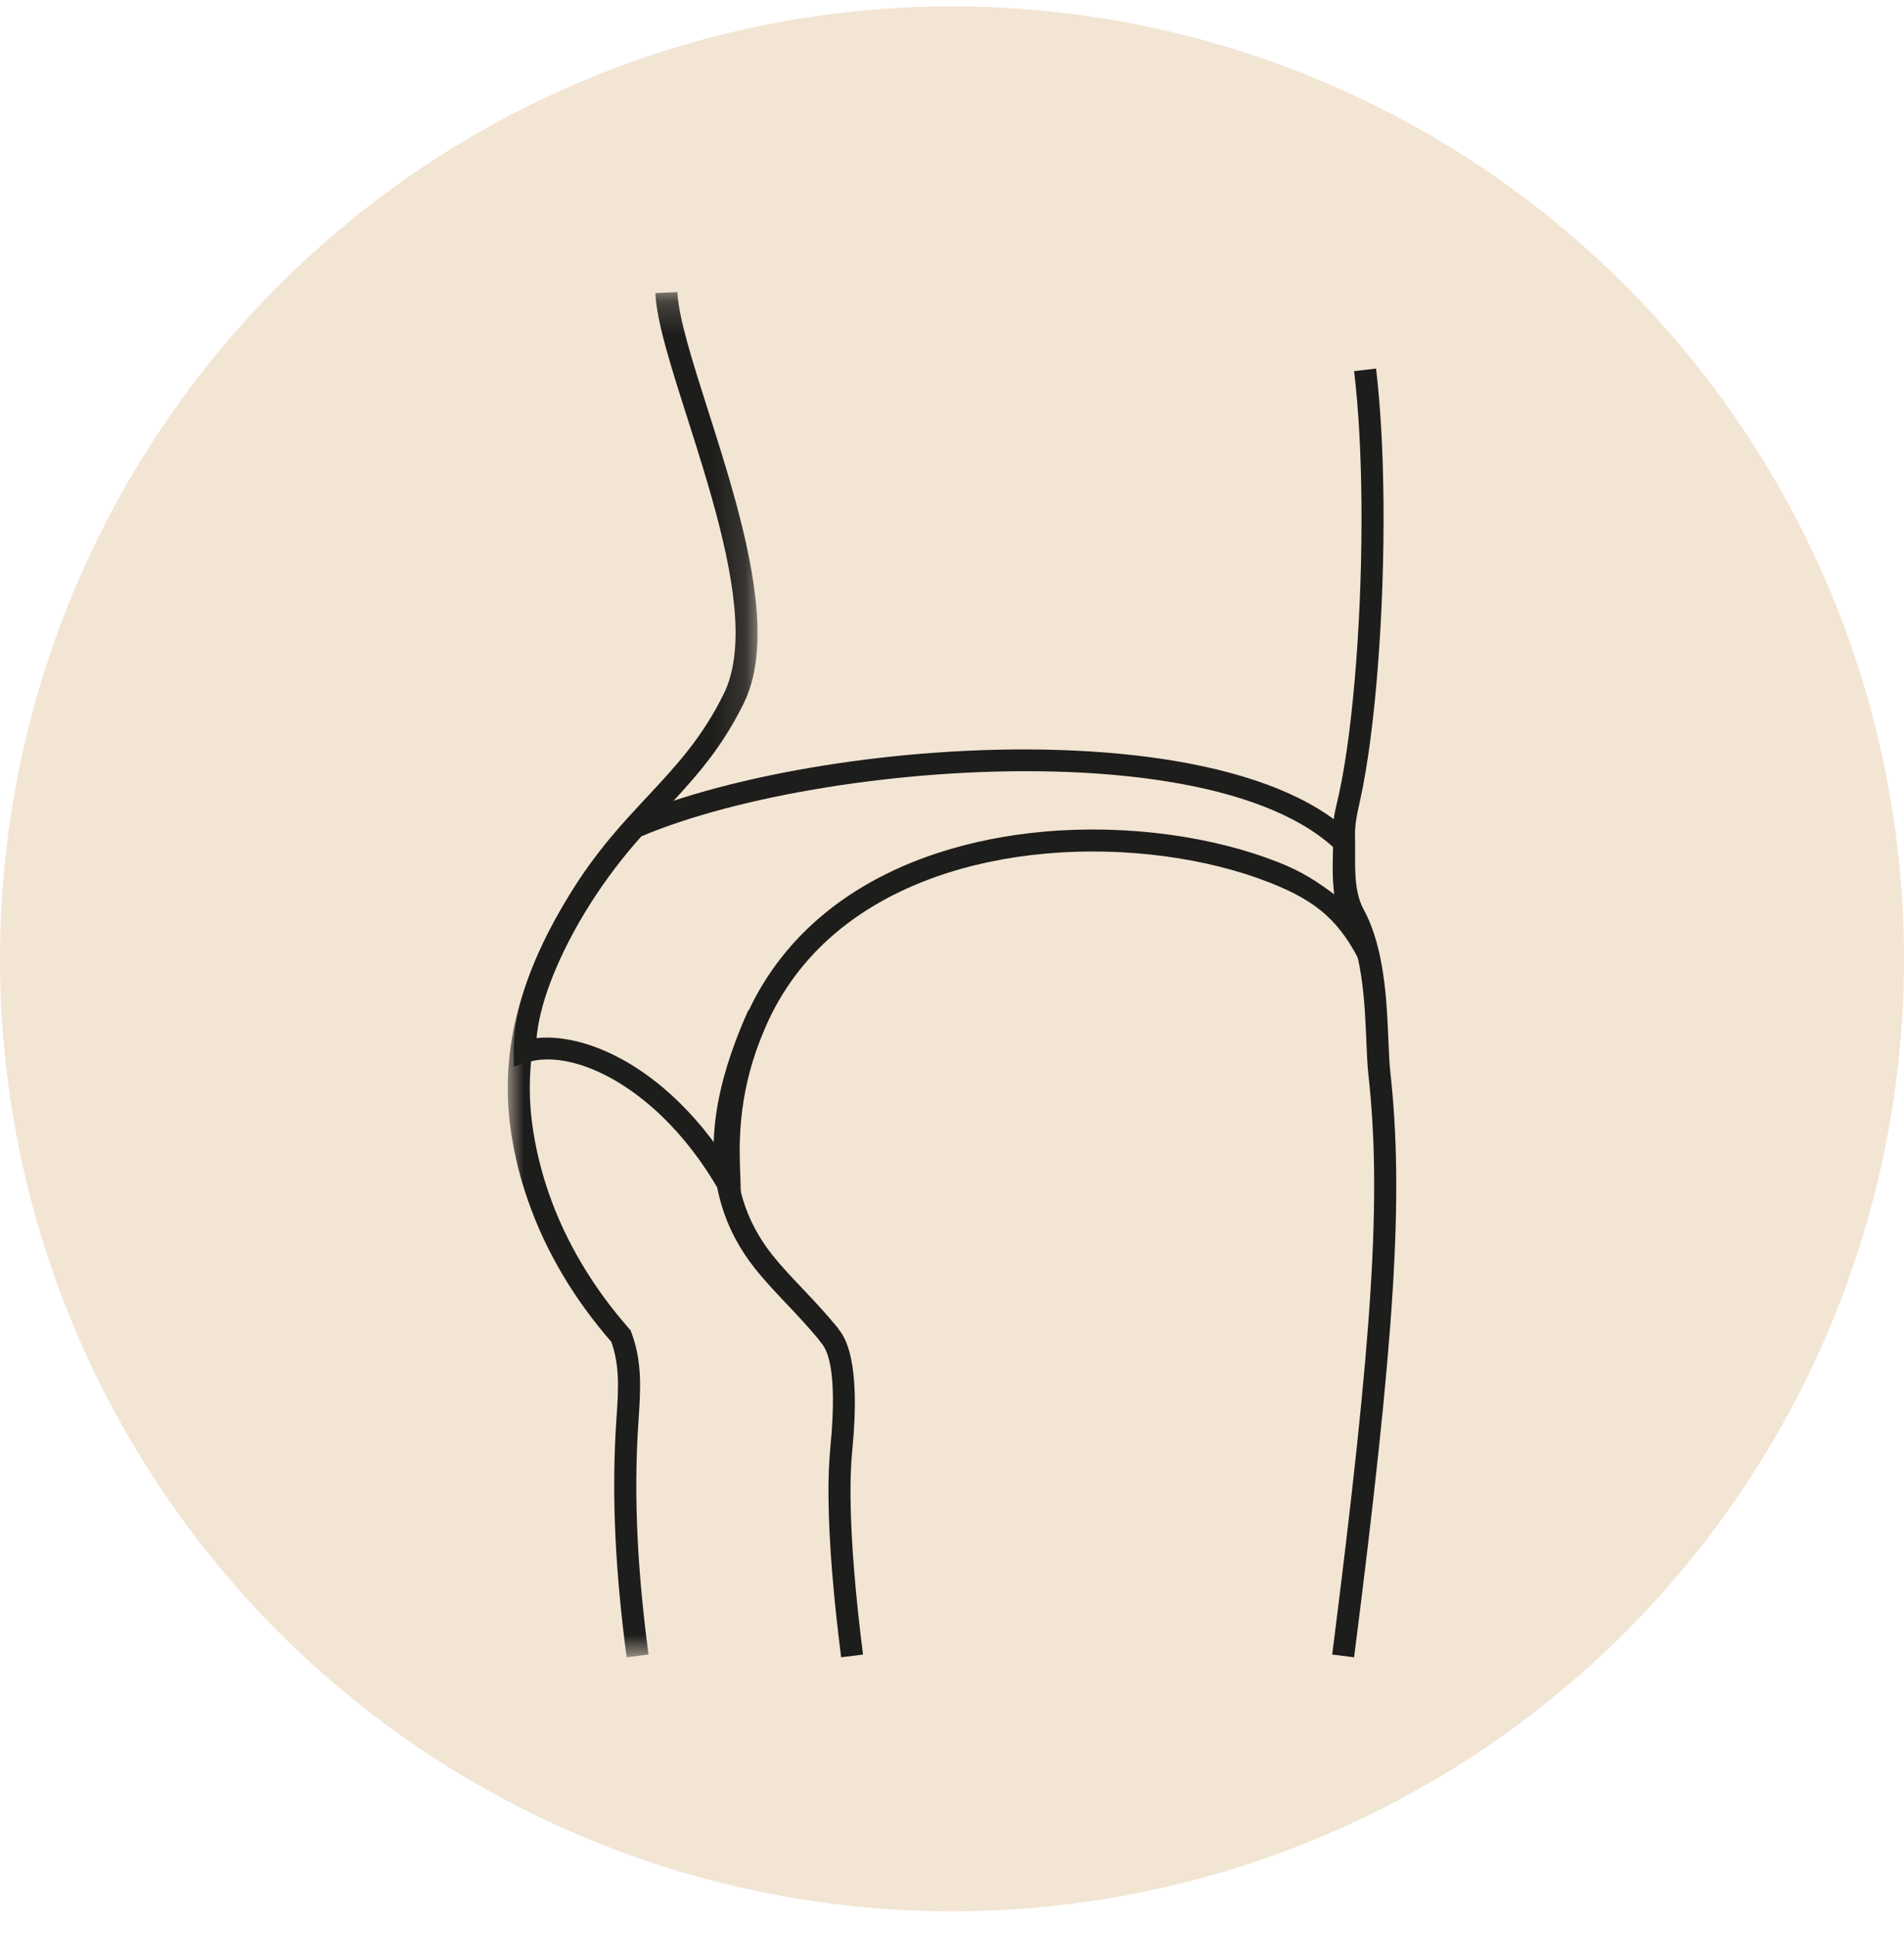 <?xml version="1.0" encoding="utf-8"?>
<svg xmlns="http://www.w3.org/2000/svg" width="60" height="61" viewBox="0 0 60 61" fill="none">
<circle opacity="0.3" cx="30" cy="30.2" r="30" fill="#D5A76F"/>
<mask id="mask0" mask-type="alpha" maskUnits="userSpaceOnUse" x="16" y="9" width="8" height="44">
<path fill-rule="evenodd" clip-rule="evenodd" d="M16 9.2H23.872V52.2H16V9.2Z" fill="white"/>
</mask>
<g mask="url(#mask0)">
<path fill-rule="evenodd" clip-rule="evenodd" d="M18.548 28.531C19.33 27.253 20.144 26.383 20.918 25.553C21.733 24.679 22.509 23.849 23.18 22.642C23.27 22.481 23.358 22.313 23.444 22.137C24.219 20.551 23.827 18.155 23.18 15.786C22.914 14.813 22.605 13.844 22.316 12.937C21.823 11.39 21.389 10.031 21.348 9.21L21.347 9.2L20.652 9.23L20.652 9.241V9.243C20.698 10.152 21.145 11.552 21.654 13.146C22.348 15.322 23.161 17.87 23.18 19.866C23.181 19.917 23.181 19.968 23.18 20.018C23.172 20.708 23.064 21.326 22.817 21.833C22.133 23.233 21.296 24.13 20.409 25.08C19.61 25.934 18.773 26.831 17.954 28.169C17.128 29.52 16.571 30.795 16.269 32.045C15.966 33.303 15.922 34.53 16.123 35.778L16.124 35.781C16.181 36.132 16.251 36.474 16.335 36.804C16.418 37.133 16.518 37.464 16.633 37.796C17.203 39.442 18.116 40.944 19.264 42.263C19.395 42.629 19.451 42.995 19.469 43.368C19.487 43.772 19.46 44.196 19.429 44.634C19.338 45.928 19.336 47.198 19.397 48.458C19.459 49.712 19.583 50.955 19.747 52.2L20.436 52.111C20.275 50.885 20.152 49.661 20.092 48.425C20.032 47.195 20.035 45.952 20.125 44.681C20.156 44.227 20.184 43.786 20.164 43.338C20.142 42.877 20.069 42.422 19.894 41.962L19.873 41.903L19.831 41.855C18.718 40.589 17.836 39.148 17.29 37.57C17.186 37.271 17.093 36.959 17.011 36.636C16.929 36.314 16.862 35.993 16.811 35.672L16.81 35.669C16.623 34.51 16.663 33.371 16.945 32.205C17.229 31.031 17.759 29.822 18.548 28.531Z" fill="#1D1D1B"/>
</g>
<path fill-rule="evenodd" clip-rule="evenodd" d="M26.812 46.364C26.821 46.12 26.836 45.89 26.857 45.678L26.858 45.672C27.139 42.813 26.612 42.09 26.421 41.86L26.418 41.846L26.365 41.781C26.002 41.339 25.633 40.95 25.284 40.581C24.941 40.219 24.615 39.875 24.336 39.524C23.449 38.407 23.139 37.179 23.188 35.928C23.237 34.653 23.658 33.344 24.222 32.096L23.587 31.811C23.441 32.133 23.304 32.461 23.18 32.791C22.797 33.81 22.533 34.861 22.493 35.904C22.452 36.973 22.644 38.028 23.18 39.028C23.349 39.342 23.551 39.651 23.791 39.953C24.098 40.34 24.429 40.689 24.777 41.056C25.103 41.401 25.447 41.764 25.796 42.185C25.816 42.22 25.84 42.25 25.87 42.285C26.001 42.441 26.427 42.949 26.165 45.605L26.165 45.61V45.611C26.143 45.837 26.127 46.08 26.118 46.339C26.108 46.593 26.105 46.864 26.108 47.15V47.151C26.119 48.601 26.275 50.384 26.507 52.199L27.196 52.112C26.968 50.322 26.814 48.566 26.802 47.146C26.8 46.875 26.803 46.613 26.812 46.364Z" fill="#1D1D1B"/>
<path fill-rule="evenodd" clip-rule="evenodd" d="M43.812 33.758C43.783 33.492 43.769 33.157 43.753 32.78C43.701 31.534 43.63 29.855 42.978 28.657C42.619 27.998 42.722 27.137 42.701 26.407C42.687 25.943 42.768 25.63 42.867 25.177C43.339 23.026 43.627 19.281 43.598 15.839C43.591 15.075 43.57 14.33 43.532 13.627C43.493 12.908 43.437 12.23 43.364 11.614L43.364 11.608L42.671 11.689L42.672 11.695C42.745 12.31 42.799 12.973 42.837 13.663C42.875 14.369 42.897 15.103 42.903 15.845C42.932 19.206 42.658 22.844 42.208 24.946C42.072 25.581 41.986 25.769 42.005 26.385C42.026 27.112 41.884 28.205 42.281 28.838C42.935 29.884 43.007 31.572 43.058 32.807C43.075 33.203 43.09 33.556 43.12 33.831C43.331 35.736 43.367 37.78 43.192 40.604C43.015 43.446 42.624 47.067 41.981 52.112L42.671 52.199C43.317 47.128 43.71 43.492 43.887 40.645C44.065 37.779 44.027 35.7 43.812 33.758Z" fill="#1D1D1B"/>
<path fill-rule="evenodd" clip-rule="evenodd" d="M40.272 27.153C38.246 26.355 35.563 25.958 32.909 26.193C31.741 26.296 30.576 26.523 29.474 26.891C28.059 27.364 26.745 28.071 25.655 29.055C24.686 29.93 23.894 31.02 23.367 32.351V32.351L23.31 32.497C22.741 33.953 22.622 35.211 22.614 36.141C22.539 36.037 22.464 35.935 22.388 35.836C22.072 35.422 21.742 35.051 21.405 34.722C19.849 33.197 18.141 32.565 16.907 32.697C16.931 32.444 16.977 32.18 17.042 31.909C17.121 31.579 17.225 31.246 17.349 30.916C17.967 29.272 19.105 27.567 20.21 26.342C20.961 26.024 21.843 25.732 22.815 25.475C23.825 25.207 24.93 24.977 26.087 24.792C27.181 24.618 28.323 24.484 29.474 24.398C34.502 24.025 39.719 24.573 42.033 26.701L42.042 28.166C41.49 27.757 41.039 27.455 40.272 27.153ZM42.686 26.363L42.602 26.281C40.191 23.953 34.72 23.33 29.474 23.706C28.284 23.791 27.106 23.928 25.978 24.108C24.794 24.296 23.665 24.532 22.637 24.804C21.599 25.078 20.661 25.391 19.868 25.731L19.865 25.732L19.862 25.734L19.795 25.763L19.745 25.818C18.575 27.101 17.359 28.916 16.698 30.674C16.56 31.042 16.446 31.402 16.364 31.749C16.278 32.104 16.222 32.455 16.2 32.797C16.193 32.9 16.19 33.009 16.19 33.123L16.191 33.592L16.64 33.454C17.666 33.139 19.347 33.677 20.917 35.216C21.23 35.523 21.538 35.869 21.835 36.257C22.132 36.646 22.419 37.076 22.687 37.547L22.688 37.548L23.354 38.737L23.339 37.376C23.338 37.258 23.333 37.137 23.328 37.001C23.293 36.134 23.232 34.606 23.958 32.747L24.014 32.609L24.015 32.607C24.503 31.376 25.231 30.372 26.121 29.569C27.08 28.703 28.23 28.066 29.474 27.623C30.587 27.228 31.774 26.989 32.969 26.883C35.512 26.658 38.08 27.037 40.016 27.8C41.539 28.399 42.246 29.039 42.927 30.435C42.847 29.121 42.525 27.742 42.686 26.363Z" fill="#1D1D1B"/>
</svg>